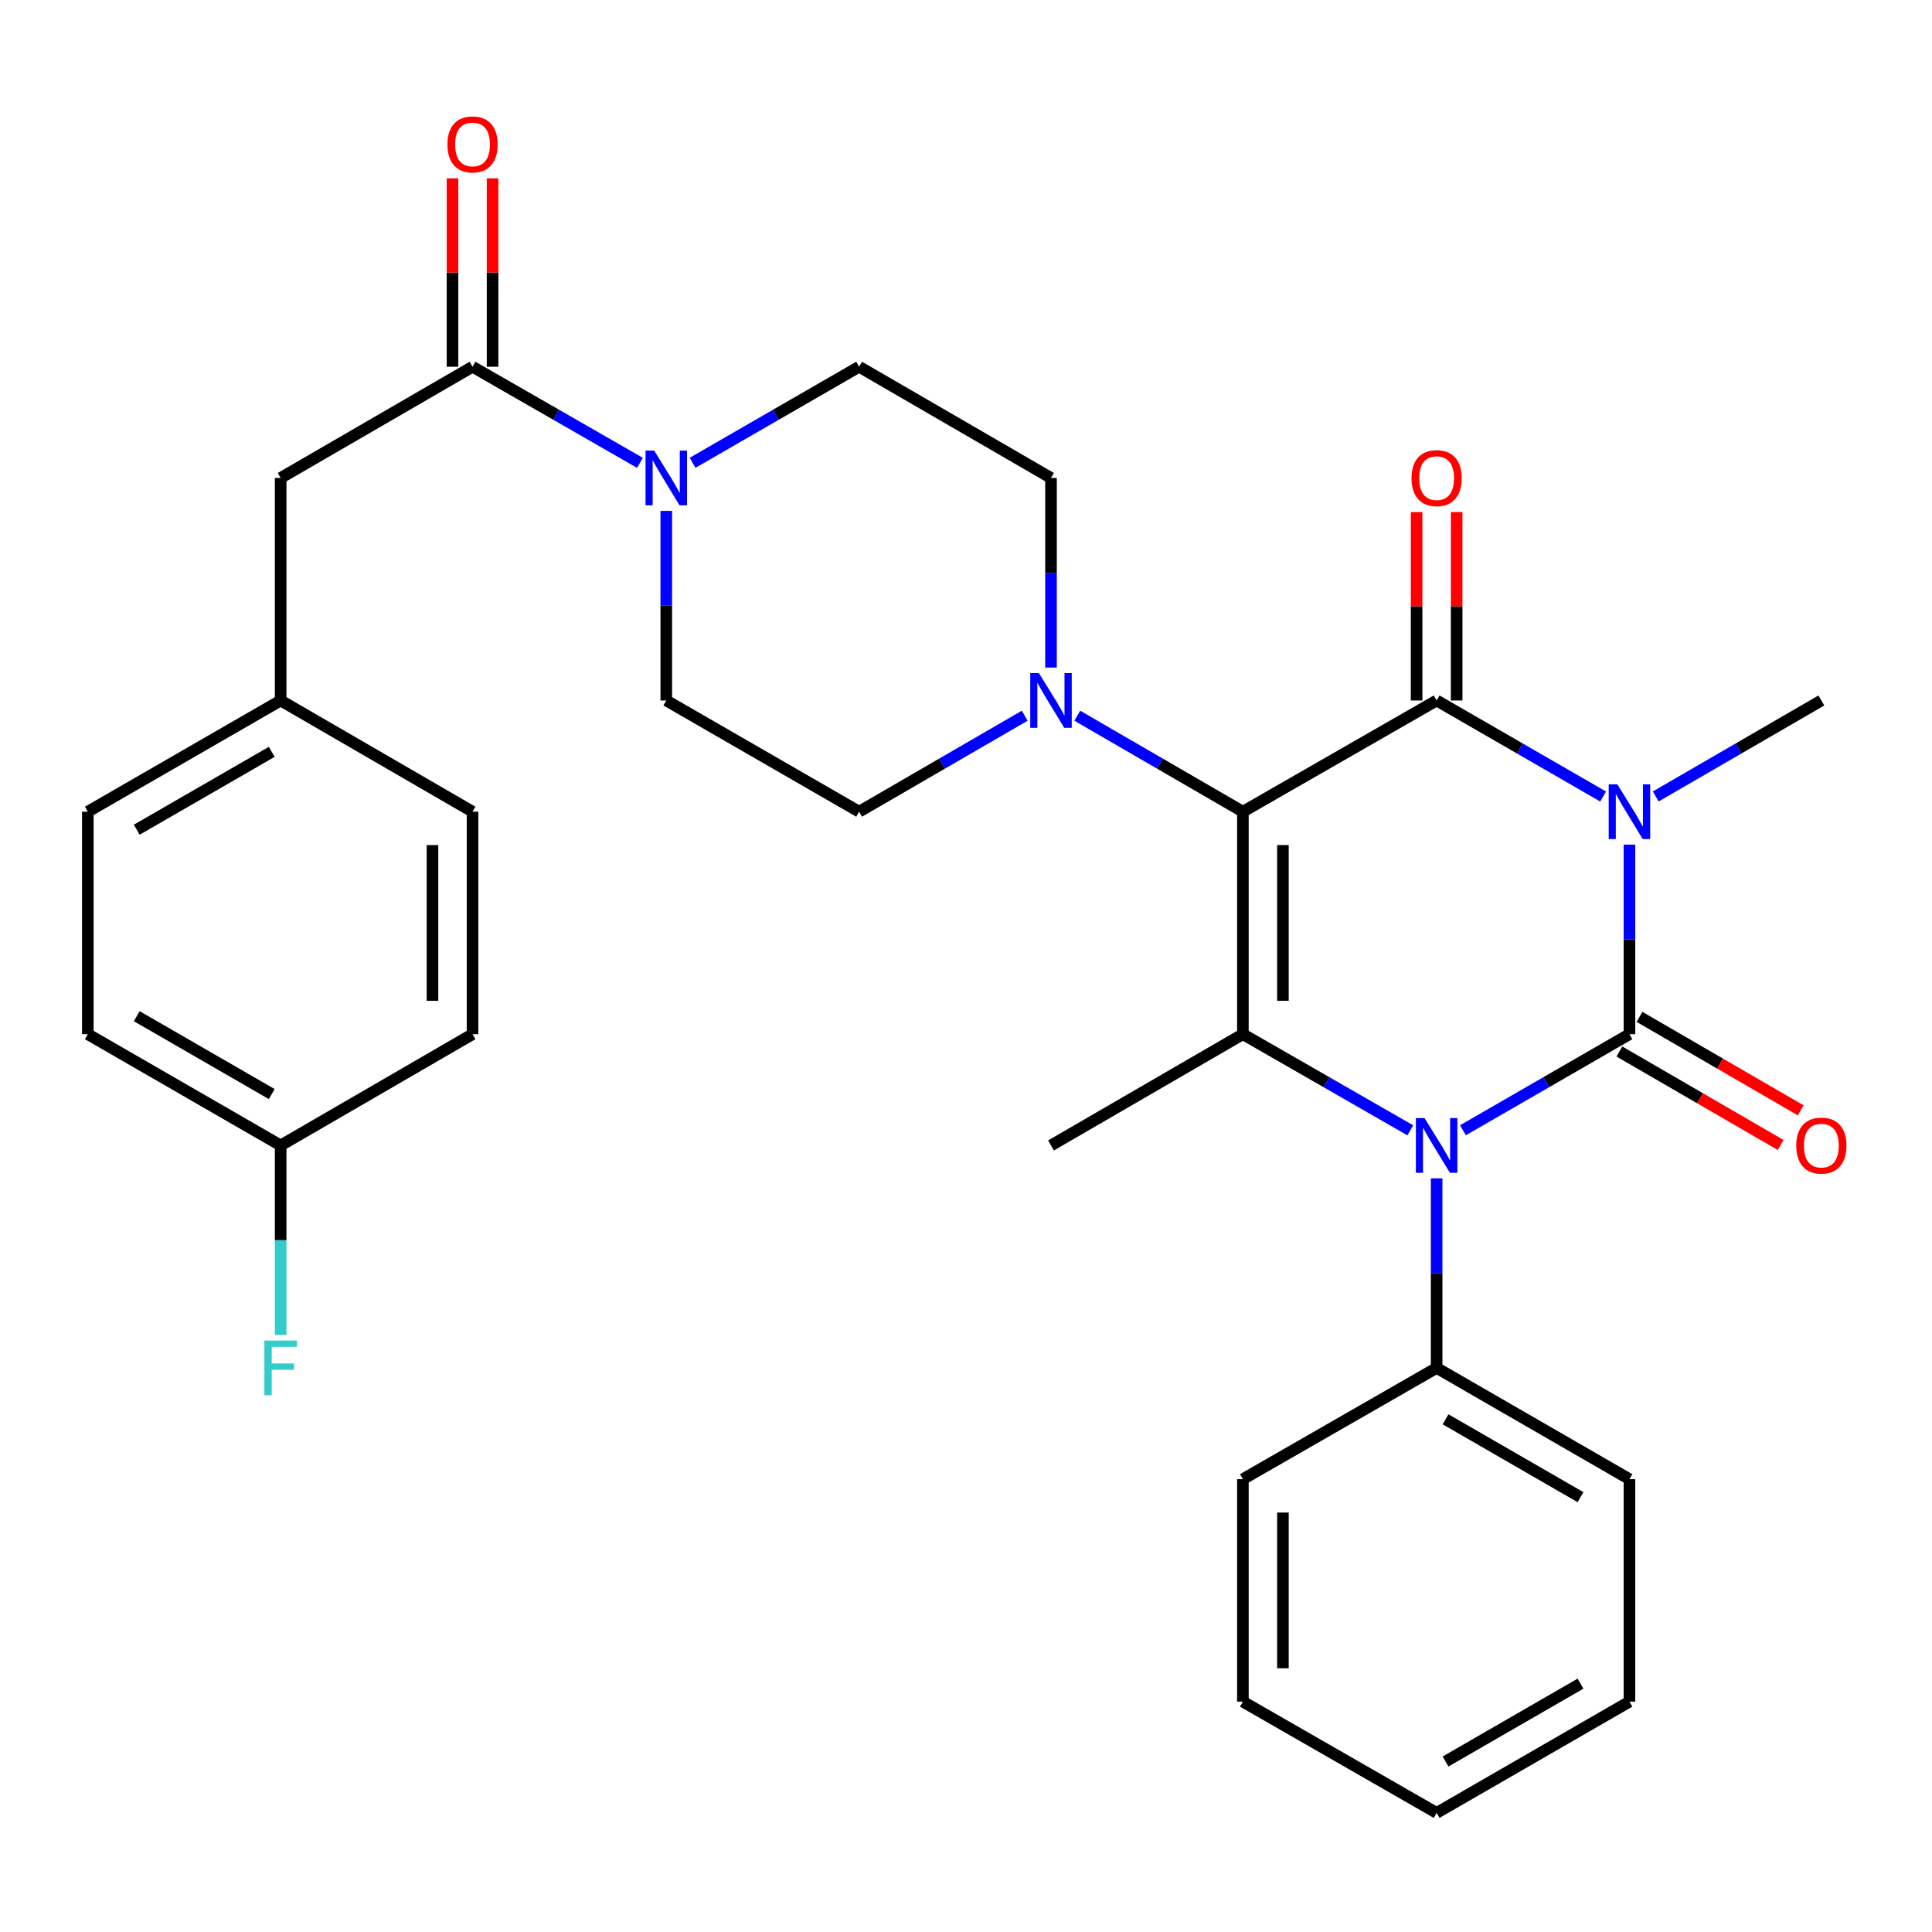 <?xml version='1.0' encoding='iso-8859-1'?>
<svg version='1.1' baseProfile='full'
              xmlns='http://www.w3.org/2000/svg'
                      xmlns:rdkit='http://www.rdkit.org/xml'
                      xmlns:xlink='http://www.w3.org/1999/xlink'
                  xml:space='preserve'
width='1000px' height='1000px' viewBox='0 0 1000 1000'>
<!-- END OF HEADER -->
<rect style='opacity:1.0;fill:#FFFFFF;stroke:none' width='1000' height='1000' x='0' y='0'> </rect>
<path class='bond-0' d='M 843.401,437.173 L 843.401,486.234' style='fill:none;fill-rule:evenodd;stroke:#0000FF;stroke-width:6px;stroke-linecap:butt;stroke-linejoin:miter;stroke-opacity:1' />
<path class='bond-0' d='M 843.401,486.234 L 843.401,535.296' style='fill:none;fill-rule:evenodd;stroke:#000000;stroke-width:6px;stroke-linecap:butt;stroke-linejoin:miter;stroke-opacity:1' />
<path class='bond-2' d='M 829.78,412.278 L 786.69,387.424' style='fill:none;fill-rule:evenodd;stroke:#0000FF;stroke-width:6px;stroke-linecap:butt;stroke-linejoin:miter;stroke-opacity:1' />
<path class='bond-2' d='M 786.69,387.424 L 743.6,362.57' style='fill:none;fill-rule:evenodd;stroke:#000000;stroke-width:6px;stroke-linecap:butt;stroke-linejoin:miter;stroke-opacity:1' />
<path class='bond-17' d='M 857.011,412.246 L 899.87,387.408' style='fill:none;fill-rule:evenodd;stroke:#0000FF;stroke-width:6px;stroke-linecap:butt;stroke-linejoin:miter;stroke-opacity:1' />
<path class='bond-17' d='M 899.87,387.408 L 942.729,362.57' style='fill:none;fill-rule:evenodd;stroke:#000000;stroke-width:6px;stroke-linecap:butt;stroke-linejoin:miter;stroke-opacity:1' />
<path class='bond-3' d='M 843.401,535.296 L 800.31,560.159' style='fill:none;fill-rule:evenodd;stroke:#000000;stroke-width:6px;stroke-linecap:butt;stroke-linejoin:miter;stroke-opacity:1' />
<path class='bond-3' d='M 800.31,560.159 L 757.22,585.023' style='fill:none;fill-rule:evenodd;stroke:#0000FF;stroke-width:6px;stroke-linecap:butt;stroke-linejoin:miter;stroke-opacity:1' />
<path class='bond-8' d='M 838.203,544.261 L 879.932,568.454' style='fill:none;fill-rule:evenodd;stroke:#000000;stroke-width:6px;stroke-linecap:butt;stroke-linejoin:miter;stroke-opacity:1' />
<path class='bond-8' d='M 879.932,568.454 L 921.661,592.647' style='fill:none;fill-rule:evenodd;stroke:#FF0000;stroke-width:6px;stroke-linecap:butt;stroke-linejoin:miter;stroke-opacity:1' />
<path class='bond-8' d='M 848.598,526.33 L 890.328,550.523' style='fill:none;fill-rule:evenodd;stroke:#000000;stroke-width:6px;stroke-linecap:butt;stroke-linejoin:miter;stroke-opacity:1' />
<path class='bond-8' d='M 890.328,550.523 L 932.057,574.716' style='fill:none;fill-rule:evenodd;stroke:#FF0000;stroke-width:6px;stroke-linecap:butt;stroke-linejoin:miter;stroke-opacity:1' />
<path class='bond-1' d='M 643.315,420.134 L 743.6,362.57' style='fill:none;fill-rule:evenodd;stroke:#000000;stroke-width:6px;stroke-linecap:butt;stroke-linejoin:miter;stroke-opacity:1' />
<path class='bond-4' d='M 643.315,420.134 L 643.315,535.296' style='fill:none;fill-rule:evenodd;stroke:#000000;stroke-width:6px;stroke-linecap:butt;stroke-linejoin:miter;stroke-opacity:1' />
<path class='bond-4' d='M 664.042,437.408 L 664.042,518.021' style='fill:none;fill-rule:evenodd;stroke:#000000;stroke-width:6px;stroke-linecap:butt;stroke-linejoin:miter;stroke-opacity:1' />
<path class='bond-5' d='M 643.315,420.134 L 600.462,395.296' style='fill:none;fill-rule:evenodd;stroke:#000000;stroke-width:6px;stroke-linecap:butt;stroke-linejoin:miter;stroke-opacity:1' />
<path class='bond-5' d='M 600.462,395.296 L 557.608,370.458' style='fill:none;fill-rule:evenodd;stroke:#0000FF;stroke-width:6px;stroke-linecap:butt;stroke-linejoin:miter;stroke-opacity:1' />
<path class='bond-9' d='M 753.963,362.57 L 753.963,313.803' style='fill:none;fill-rule:evenodd;stroke:#000000;stroke-width:6px;stroke-linecap:butt;stroke-linejoin:miter;stroke-opacity:1' />
<path class='bond-9' d='M 753.963,313.803 L 753.963,265.036' style='fill:none;fill-rule:evenodd;stroke:#FF0000;stroke-width:6px;stroke-linecap:butt;stroke-linejoin:miter;stroke-opacity:1' />
<path class='bond-9' d='M 733.236,362.57 L 733.236,313.803' style='fill:none;fill-rule:evenodd;stroke:#000000;stroke-width:6px;stroke-linecap:butt;stroke-linejoin:miter;stroke-opacity:1' />
<path class='bond-9' d='M 733.236,313.803 L 733.236,265.036' style='fill:none;fill-rule:evenodd;stroke:#FF0000;stroke-width:6px;stroke-linecap:butt;stroke-linejoin:miter;stroke-opacity:1' />
<path class='bond-10' d='M 743.6,609.921 L 743.6,658.977' style='fill:none;fill-rule:evenodd;stroke:#0000FF;stroke-width:6px;stroke-linecap:butt;stroke-linejoin:miter;stroke-opacity:1' />
<path class='bond-10' d='M 743.6,658.977 L 743.6,708.033' style='fill:none;fill-rule:evenodd;stroke:#000000;stroke-width:6px;stroke-linecap:butt;stroke-linejoin:miter;stroke-opacity:1' />
<path class='bond-31' d='M 729.969,585.055 L 686.642,560.175' style='fill:none;fill-rule:evenodd;stroke:#0000FF;stroke-width:6px;stroke-linecap:butt;stroke-linejoin:miter;stroke-opacity:1' />
<path class='bond-31' d='M 686.642,560.175 L 643.315,535.296' style='fill:none;fill-rule:evenodd;stroke:#000000;stroke-width:6px;stroke-linecap:butt;stroke-linejoin:miter;stroke-opacity:1' />
<path class='bond-18' d='M 643.315,535.296 L 543.998,592.882' style='fill:none;fill-rule:evenodd;stroke:#000000;stroke-width:6px;stroke-linecap:butt;stroke-linejoin:miter;stroke-opacity:1' />
<path class='bond-12' d='M 530.388,370.458 L 487.535,395.296' style='fill:none;fill-rule:evenodd;stroke:#0000FF;stroke-width:6px;stroke-linecap:butt;stroke-linejoin:miter;stroke-opacity:1' />
<path class='bond-12' d='M 487.535,395.296 L 444.681,420.134' style='fill:none;fill-rule:evenodd;stroke:#000000;stroke-width:6px;stroke-linecap:butt;stroke-linejoin:miter;stroke-opacity:1' />
<path class='bond-13' d='M 543.998,345.531 L 543.998,296.464' style='fill:none;fill-rule:evenodd;stroke:#0000FF;stroke-width:6px;stroke-linecap:butt;stroke-linejoin:miter;stroke-opacity:1' />
<path class='bond-13' d='M 543.998,296.464 L 543.998,247.397' style='fill:none;fill-rule:evenodd;stroke:#000000;stroke-width:6px;stroke-linecap:butt;stroke-linejoin:miter;stroke-opacity:1' />
<path class='bond-6' d='M 358.489,239.54 L 401.585,214.681' style='fill:none;fill-rule:evenodd;stroke:#0000FF;stroke-width:6px;stroke-linecap:butt;stroke-linejoin:miter;stroke-opacity:1' />
<path class='bond-6' d='M 401.585,214.681 L 444.681,189.821' style='fill:none;fill-rule:evenodd;stroke:#000000;stroke-width:6px;stroke-linecap:butt;stroke-linejoin:miter;stroke-opacity:1' />
<path class='bond-7' d='M 331.238,239.571 L 287.911,214.696' style='fill:none;fill-rule:evenodd;stroke:#0000FF;stroke-width:6px;stroke-linecap:butt;stroke-linejoin:miter;stroke-opacity:1' />
<path class='bond-7' d='M 287.911,214.696 L 244.584,189.821' style='fill:none;fill-rule:evenodd;stroke:#000000;stroke-width:6px;stroke-linecap:butt;stroke-linejoin:miter;stroke-opacity:1' />
<path class='bond-32' d='M 344.869,264.436 L 344.869,313.503' style='fill:none;fill-rule:evenodd;stroke:#0000FF;stroke-width:6px;stroke-linecap:butt;stroke-linejoin:miter;stroke-opacity:1' />
<path class='bond-32' d='M 344.869,313.503 L 344.869,362.57' style='fill:none;fill-rule:evenodd;stroke:#000000;stroke-width:6px;stroke-linecap:butt;stroke-linejoin:miter;stroke-opacity:1' />
<path class='bond-11' d='M 244.584,189.821 L 145.267,247.397' style='fill:none;fill-rule:evenodd;stroke:#000000;stroke-width:6px;stroke-linecap:butt;stroke-linejoin:miter;stroke-opacity:1' />
<path class='bond-16' d='M 254.948,189.821 L 254.948,141.066' style='fill:none;fill-rule:evenodd;stroke:#000000;stroke-width:6px;stroke-linecap:butt;stroke-linejoin:miter;stroke-opacity:1' />
<path class='bond-16' d='M 254.948,141.066 L 254.948,92.31' style='fill:none;fill-rule:evenodd;stroke:#FF0000;stroke-width:6px;stroke-linecap:butt;stroke-linejoin:miter;stroke-opacity:1' />
<path class='bond-16' d='M 234.221,189.821 L 234.221,141.066' style='fill:none;fill-rule:evenodd;stroke:#000000;stroke-width:6px;stroke-linecap:butt;stroke-linejoin:miter;stroke-opacity:1' />
<path class='bond-16' d='M 234.221,141.066 L 234.221,92.31' style='fill:none;fill-rule:evenodd;stroke:#FF0000;stroke-width:6px;stroke-linecap:butt;stroke-linejoin:miter;stroke-opacity:1' />
<path class='bond-26' d='M 743.6,708.033 L 843.401,765.619' style='fill:none;fill-rule:evenodd;stroke:#000000;stroke-width:6px;stroke-linecap:butt;stroke-linejoin:miter;stroke-opacity:1' />
<path class='bond-26' d='M 748.211,734.623 L 818.071,774.934' style='fill:none;fill-rule:evenodd;stroke:#000000;stroke-width:6px;stroke-linecap:butt;stroke-linejoin:miter;stroke-opacity:1' />
<path class='bond-27' d='M 743.6,708.033 L 643.315,765.619' style='fill:none;fill-rule:evenodd;stroke:#000000;stroke-width:6px;stroke-linecap:butt;stroke-linejoin:miter;stroke-opacity:1' />
<path class='bond-19' d='M 145.267,247.397 L 145.267,362.57' style='fill:none;fill-rule:evenodd;stroke:#000000;stroke-width:6px;stroke-linecap:butt;stroke-linejoin:miter;stroke-opacity:1' />
<path class='bond-14' d='M 444.681,420.134 L 344.869,362.57' style='fill:none;fill-rule:evenodd;stroke:#000000;stroke-width:6px;stroke-linecap:butt;stroke-linejoin:miter;stroke-opacity:1' />
<path class='bond-15' d='M 543.998,247.397 L 444.681,189.821' style='fill:none;fill-rule:evenodd;stroke:#000000;stroke-width:6px;stroke-linecap:butt;stroke-linejoin:miter;stroke-opacity:1' />
<path class='bond-22' d='M 145.267,362.57 L 244.584,420.134' style='fill:none;fill-rule:evenodd;stroke:#000000;stroke-width:6px;stroke-linecap:butt;stroke-linejoin:miter;stroke-opacity:1' />
<path class='bond-23' d='M 145.267,362.57 L 45.455,420.134' style='fill:none;fill-rule:evenodd;stroke:#000000;stroke-width:6px;stroke-linecap:butt;stroke-linejoin:miter;stroke-opacity:1' />
<path class='bond-23' d='M 140.65,389.16 L 70.781,429.454' style='fill:none;fill-rule:evenodd;stroke:#000000;stroke-width:6px;stroke-linecap:butt;stroke-linejoin:miter;stroke-opacity:1' />
<path class='bond-20' d='M 145.267,592.882 L 45.455,535.296' style='fill:none;fill-rule:evenodd;stroke:#000000;stroke-width:6px;stroke-linecap:butt;stroke-linejoin:miter;stroke-opacity:1' />
<path class='bond-20' d='M 140.653,566.291 L 70.784,525.98' style='fill:none;fill-rule:evenodd;stroke:#000000;stroke-width:6px;stroke-linecap:butt;stroke-linejoin:miter;stroke-opacity:1' />
<path class='bond-21' d='M 145.267,592.882 L 145.267,641.938' style='fill:none;fill-rule:evenodd;stroke:#000000;stroke-width:6px;stroke-linecap:butt;stroke-linejoin:miter;stroke-opacity:1' />
<path class='bond-21' d='M 145.267,641.938 L 145.267,690.994' style='fill:none;fill-rule:evenodd;stroke:#33CCCC;stroke-width:6px;stroke-linecap:butt;stroke-linejoin:miter;stroke-opacity:1' />
<path class='bond-34' d='M 145.267,592.882 L 244.584,535.296' style='fill:none;fill-rule:evenodd;stroke:#000000;stroke-width:6px;stroke-linecap:butt;stroke-linejoin:miter;stroke-opacity:1' />
<path class='bond-24' d='M 244.584,420.134 L 244.584,535.296' style='fill:none;fill-rule:evenodd;stroke:#000000;stroke-width:6px;stroke-linecap:butt;stroke-linejoin:miter;stroke-opacity:1' />
<path class='bond-24' d='M 223.857,437.408 L 223.857,518.021' style='fill:none;fill-rule:evenodd;stroke:#000000;stroke-width:6px;stroke-linecap:butt;stroke-linejoin:miter;stroke-opacity:1' />
<path class='bond-25' d='M 45.455,420.134 L 45.455,535.296' style='fill:none;fill-rule:evenodd;stroke:#000000;stroke-width:6px;stroke-linecap:butt;stroke-linejoin:miter;stroke-opacity:1' />
<path class='bond-29' d='M 843.401,765.619 L 843.401,880.77' style='fill:none;fill-rule:evenodd;stroke:#000000;stroke-width:6px;stroke-linecap:butt;stroke-linejoin:miter;stroke-opacity:1' />
<path class='bond-28' d='M 643.315,765.619 L 643.315,880.77' style='fill:none;fill-rule:evenodd;stroke:#000000;stroke-width:6px;stroke-linecap:butt;stroke-linejoin:miter;stroke-opacity:1' />
<path class='bond-28' d='M 664.042,782.892 L 664.042,863.497' style='fill:none;fill-rule:evenodd;stroke:#000000;stroke-width:6px;stroke-linecap:butt;stroke-linejoin:miter;stroke-opacity:1' />
<path class='bond-30' d='M 643.315,880.77 L 743.6,938.345' style='fill:none;fill-rule:evenodd;stroke:#000000;stroke-width:6px;stroke-linecap:butt;stroke-linejoin:miter;stroke-opacity:1' />
<path class='bond-33' d='M 843.401,880.77 L 743.6,938.345' style='fill:none;fill-rule:evenodd;stroke:#000000;stroke-width:6px;stroke-linecap:butt;stroke-linejoin:miter;stroke-opacity:1' />
<path class='bond-33' d='M 818.073,871.452 L 748.212,911.755' style='fill:none;fill-rule:evenodd;stroke:#000000;stroke-width:6px;stroke-linecap:butt;stroke-linejoin:miter;stroke-opacity:1' />
<path  class='atom-0' d='M 837.141 405.974
L 846.421 420.974
Q 847.341 422.454, 848.821 425.134
Q 850.301 427.814, 850.381 427.974
L 850.381 405.974
L 854.141 405.974
L 854.141 434.294
L 850.261 434.294
L 840.301 417.894
Q 839.141 415.974, 837.901 413.774
Q 836.701 411.574, 836.341 410.894
L 836.341 434.294
L 832.661 434.294
L 832.661 405.974
L 837.141 405.974
' fill='#0000FF'/>
<path  class='atom-4' d='M 737.34 578.722
L 746.62 593.722
Q 747.54 595.202, 749.02 597.882
Q 750.5 600.562, 750.58 600.722
L 750.58 578.722
L 754.34 578.722
L 754.34 607.042
L 750.46 607.042
L 740.5 590.642
Q 739.34 588.722, 738.1 586.522
Q 736.9 584.322, 736.54 583.642
L 736.54 607.042
L 732.86 607.042
L 732.86 578.722
L 737.34 578.722
' fill='#0000FF'/>
<path  class='atom-6' d='M 537.738 348.41
L 547.018 363.41
Q 547.938 364.89, 549.418 367.57
Q 550.898 370.25, 550.978 370.41
L 550.978 348.41
L 554.738 348.41
L 554.738 376.73
L 550.858 376.73
L 540.898 360.33
Q 539.738 358.41, 538.498 356.21
Q 537.298 354.01, 536.938 353.33
L 536.938 376.73
L 533.258 376.73
L 533.258 348.41
L 537.738 348.41
' fill='#0000FF'/>
<path  class='atom-7' d='M 338.609 233.237
L 347.889 248.237
Q 348.809 249.717, 350.289 252.397
Q 351.769 255.077, 351.849 255.237
L 351.849 233.237
L 355.609 233.237
L 355.609 261.557
L 351.729 261.557
L 341.769 245.157
Q 340.609 243.237, 339.369 241.037
Q 338.169 238.837, 337.809 238.157
L 337.809 261.557
L 334.129 261.557
L 334.129 233.237
L 338.609 233.237
' fill='#0000FF'/>
<path  class='atom-9' d='M 929.729 592.962
Q 929.729 586.162, 933.089 582.362
Q 936.449 578.562, 942.729 578.562
Q 949.009 578.562, 952.369 582.362
Q 955.729 586.162, 955.729 592.962
Q 955.729 599.842, 952.329 603.762
Q 948.929 607.642, 942.729 607.642
Q 936.489 607.642, 933.089 603.762
Q 929.729 599.882, 929.729 592.962
M 942.729 604.442
Q 947.049 604.442, 949.369 601.562
Q 951.729 598.642, 951.729 592.962
Q 951.729 587.402, 949.369 584.602
Q 947.049 581.762, 942.729 581.762
Q 938.409 581.762, 936.049 584.562
Q 933.729 587.362, 933.729 592.962
Q 933.729 598.682, 936.049 601.562
Q 938.409 604.442, 942.729 604.442
' fill='#FF0000'/>
<path  class='atom-10' d='M 730.6 247.477
Q 730.6 240.677, 733.96 236.877
Q 737.32 233.077, 743.6 233.077
Q 749.88 233.077, 753.24 236.877
Q 756.6 240.677, 756.6 247.477
Q 756.6 254.357, 753.2 258.277
Q 749.8 262.157, 743.6 262.157
Q 737.36 262.157, 733.96 258.277
Q 730.6 254.397, 730.6 247.477
M 743.6 258.957
Q 747.92 258.957, 750.24 256.077
Q 752.6 253.157, 752.6 247.477
Q 752.6 241.917, 750.24 239.117
Q 747.92 236.277, 743.6 236.277
Q 739.28 236.277, 736.92 239.077
Q 734.6 241.877, 734.6 247.477
Q 734.6 253.197, 736.92 256.077
Q 739.28 258.957, 743.6 258.957
' fill='#FF0000'/>
<path  class='atom-17' d='M 231.584 74.751
Q 231.584 67.951, 234.944 64.151
Q 238.304 60.351, 244.584 60.351
Q 250.864 60.351, 254.224 64.151
Q 257.584 67.951, 257.584 74.751
Q 257.584 81.631, 254.184 85.551
Q 250.784 89.431, 244.584 89.431
Q 238.344 89.431, 234.944 85.551
Q 231.584 81.671, 231.584 74.751
M 244.584 86.231
Q 248.904 86.231, 251.224 83.351
Q 253.584 80.431, 253.584 74.751
Q 253.584 69.191, 251.224 66.391
Q 248.904 63.551, 244.584 63.551
Q 240.264 63.551, 237.904 66.351
Q 235.584 69.151, 235.584 74.751
Q 235.584 80.471, 237.904 83.351
Q 240.264 86.231, 244.584 86.231
' fill='#FF0000'/>
<path  class='atom-22' d='M 136.847 693.873
L 153.687 693.873
L 153.687 697.113
L 140.647 697.113
L 140.647 705.713
L 152.247 705.713
L 152.247 708.993
L 140.647 708.993
L 140.647 722.193
L 136.847 722.193
L 136.847 693.873
' fill='#33CCCC'/>
</svg>
